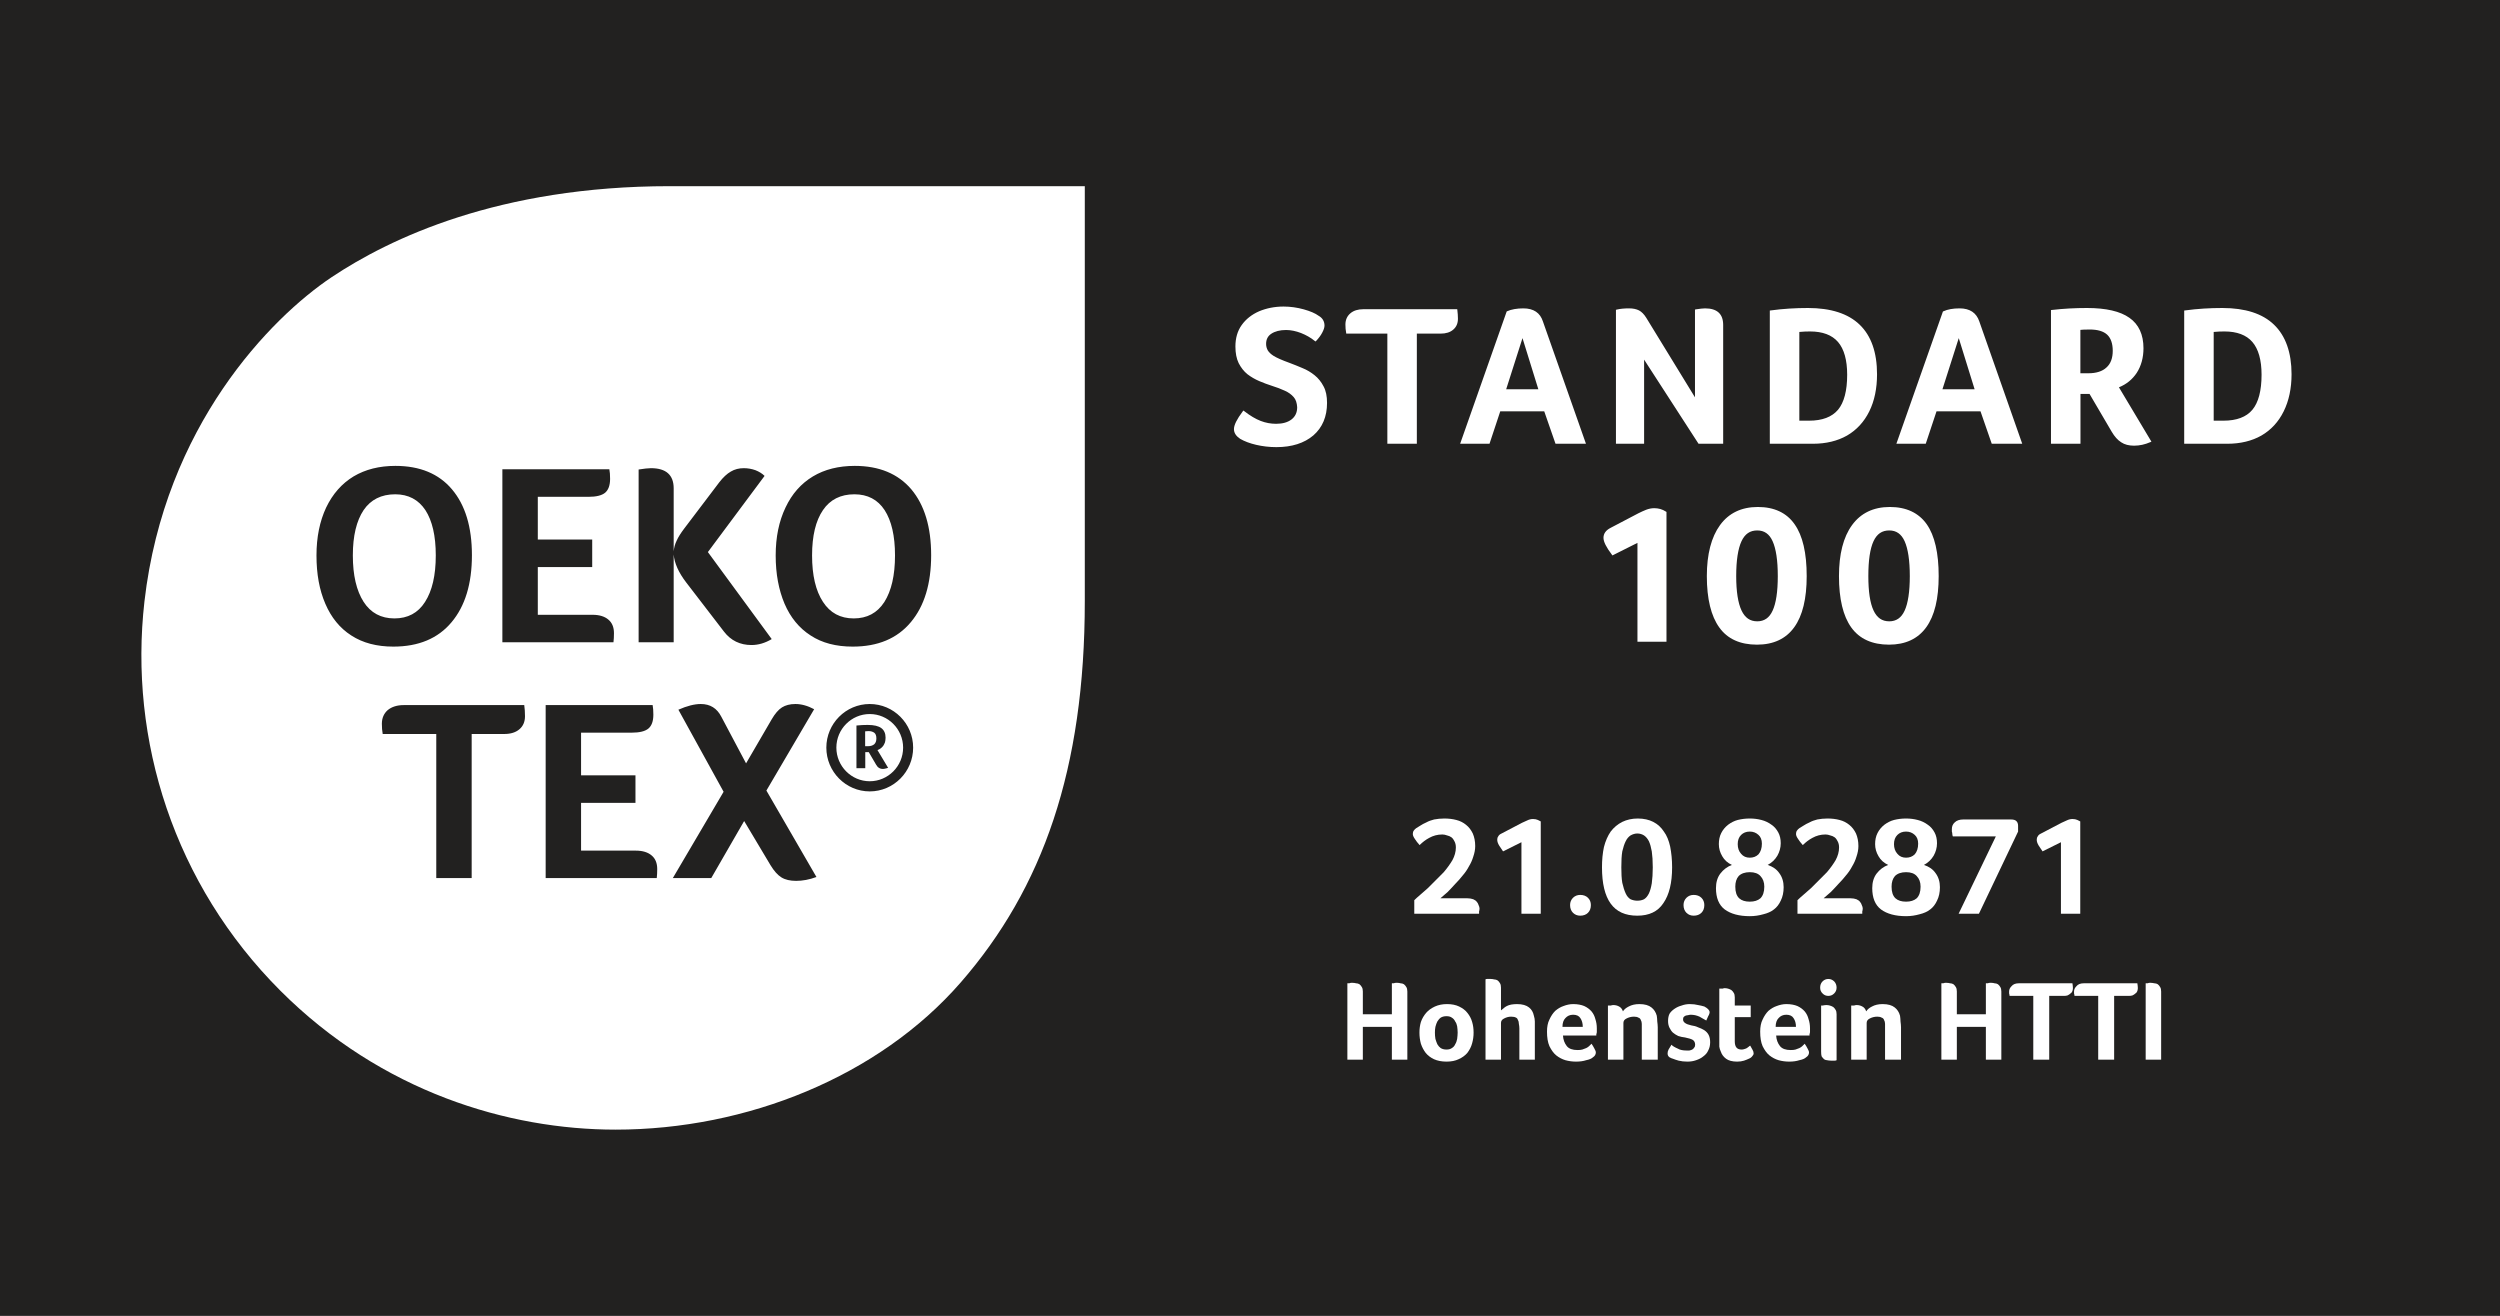 <?xml version="1.0" encoding="UTF-8" standalone="no"?>
<svg
   xmlns:dc="http://purl.org/dc/elements/1.1/"
   xmlns:cc="http://creativecommons.org/ns#"
   xmlns:rdf="http://www.w3.org/1999/02/22-rdf-syntax-ns#"
   xmlns:svg="http://www.w3.org/2000/svg"
   xmlns="http://www.w3.org/2000/svg"
   xmlns:xlink="http://www.w3.org/1999/xlink"
   width="80.787pt"
   height="42.52pt"
   viewBox="0 0 80.787 42.52"
   version="1.2"
   id="svg136">
  <rect x="0" y="0" width="80.787" height="42.52" fill="#808080" stroke="none"/>
  <defs
     id="defs67">
    <g
       id="g59">
      <symbol
         overflow="visible"
         id="glyph0-0">
        <path
           style="stroke:none;"
           d=""
           id="path2" />
      </symbol>
      <symbol
         overflow="visible"
         id="glyph0-1">
        <path
           style="stroke:none;"
           d="M 0.25 0 L 0.25 -0.438 C 0.301 -0.488 0.363 -0.547 0.438 -0.609 C 0.52 -0.68 0.602 -0.754 0.688 -0.828 C 0.77 -0.91 0.852 -0.992 0.938 -1.078 C 1.031 -1.172 1.117 -1.258 1.203 -1.344 C 1.316 -1.477 1.41 -1.609 1.484 -1.734 C 1.555 -1.867 1.594 -2.004 1.594 -2.141 C 1.594 -2.223 1.578 -2.289 1.547 -2.344 C 1.523 -2.395 1.492 -2.438 1.453 -2.469 C 1.41 -2.5 1.363 -2.52 1.312 -2.531 C 1.258 -2.551 1.207 -2.562 1.156 -2.562 C 1 -2.562 0.859 -2.523 0.734 -2.453 C 0.617 -2.391 0.516 -2.312 0.422 -2.219 C 0.359 -2.289 0.305 -2.359 0.266 -2.422 C 0.223 -2.484 0.203 -2.535 0.203 -2.578 C 0.203 -2.617 0.211 -2.656 0.234 -2.688 C 0.254 -2.719 0.281 -2.742 0.312 -2.766 C 0.344 -2.785 0.383 -2.812 0.438 -2.844 C 0.5 -2.883 0.566 -2.922 0.641 -2.953 C 0.711 -2.992 0.797 -3.023 0.891 -3.047 C 0.992 -3.066 1.102 -3.078 1.219 -3.078 C 1.363 -3.078 1.492 -3.062 1.609 -3.031 C 1.734 -3 1.836 -2.945 1.922 -2.875 C 2.016 -2.801 2.086 -2.707 2.141 -2.594 C 2.191 -2.477 2.219 -2.344 2.219 -2.188 C 2.219 -2.07 2.195 -1.957 2.156 -1.844 C 2.125 -1.738 2.078 -1.633 2.016 -1.531 C 1.961 -1.426 1.895 -1.328 1.812 -1.234 C 1.738 -1.141 1.66 -1.051 1.578 -0.969 C 1.492 -0.875 1.41 -0.785 1.328 -0.703 C 1.242 -0.629 1.164 -0.562 1.094 -0.5 L 1.969 -0.5 C 2.039 -0.5 2.102 -0.488 2.156 -0.469 C 2.207 -0.445 2.242 -0.422 2.266 -0.391 C 2.297 -0.359 2.316 -0.32 2.328 -0.281 C 2.348 -0.238 2.359 -0.203 2.359 -0.172 C 2.359 -0.129 2.352 -0.098 2.344 -0.078 C 2.344 -0.055 2.344 -0.031 2.344 0 Z M 0.25 0 "
           id="path5" />
      </symbol>
      <symbol
         overflow="visible"
         id="glyph0-2">
        <path
           style="stroke:none;"
           d="M 1.188 0 L 1.188 -2.312 L 0.594 -2.016 C 0.551 -2.078 0.508 -2.141 0.469 -2.203 C 0.426 -2.273 0.406 -2.336 0.406 -2.391 C 0.406 -2.43 0.414 -2.469 0.438 -2.5 C 0.457 -2.539 0.492 -2.57 0.547 -2.594 L 1.203 -2.938 C 1.266 -2.969 1.32 -2.992 1.375 -3.016 C 1.438 -3.047 1.5 -3.062 1.562 -3.062 C 1.625 -3.062 1.676 -3.051 1.719 -3.031 C 1.758 -3.008 1.789 -2.992 1.812 -2.984 L 1.812 0 Z M 1.188 0 "
           id="path8" />
      </symbol>
      <symbol
         overflow="visible"
         id="glyph0-3">
        <path
           style="stroke:none;"
           d="M 0.906 -0.281 C 0.906 -0.176 0.875 -0.094 0.812 -0.031 C 0.75 0.031 0.664 0.062 0.562 0.062 C 0.469 0.062 0.391 0.031 0.328 -0.031 C 0.266 -0.094 0.234 -0.176 0.234 -0.281 C 0.234 -0.375 0.266 -0.453 0.328 -0.516 C 0.391 -0.578 0.469 -0.609 0.562 -0.609 C 0.664 -0.609 0.75 -0.578 0.812 -0.516 C 0.875 -0.453 0.906 -0.375 0.906 -0.281 Z M 0.906 -0.281 "
           id="path11" />
      </symbol>
      <symbol
         overflow="visible"
         id="glyph0-4">
        <path
           style="stroke:none;"
           d="M 2.391 -1.5 C 2.391 -1 2.297 -0.613 2.109 -0.344 C 1.93 -0.07 1.648 0.062 1.266 0.062 C 0.879 0.062 0.594 -0.066 0.406 -0.328 C 0.219 -0.586 0.125 -0.977 0.125 -1.5 C 0.125 -1.738 0.145 -1.957 0.188 -2.156 C 0.238 -2.352 0.312 -2.52 0.406 -2.656 C 0.508 -2.789 0.633 -2.895 0.781 -2.969 C 0.926 -3.039 1.094 -3.078 1.281 -3.078 C 1.477 -3.078 1.645 -3.039 1.781 -2.969 C 1.926 -2.895 2.039 -2.789 2.125 -2.656 C 2.219 -2.531 2.285 -2.367 2.328 -2.172 C 2.367 -1.973 2.391 -1.75 2.391 -1.5 Z M 1.766 -1.5 C 1.766 -1.707 1.754 -1.879 1.734 -2.016 C 1.711 -2.148 1.68 -2.258 1.641 -2.344 C 1.598 -2.426 1.547 -2.488 1.484 -2.531 C 1.422 -2.57 1.348 -2.594 1.266 -2.594 C 1.191 -2.594 1.117 -2.57 1.047 -2.531 C 0.984 -2.488 0.93 -2.426 0.891 -2.344 C 0.848 -2.258 0.812 -2.148 0.781 -2.016 C 0.758 -1.879 0.75 -1.707 0.75 -1.5 C 0.75 -1.301 0.758 -1.133 0.781 -1 C 0.812 -0.863 0.848 -0.75 0.891 -0.656 C 0.93 -0.57 0.984 -0.508 1.047 -0.469 C 1.117 -0.438 1.191 -0.422 1.266 -0.422 C 1.348 -0.422 1.422 -0.438 1.484 -0.469 C 1.547 -0.508 1.598 -0.57 1.641 -0.656 C 1.68 -0.738 1.711 -0.848 1.734 -0.984 C 1.754 -1.129 1.766 -1.301 1.766 -1.5 Z M 1.766 -1.5 "
           id="path14" />
      </symbol>
      <symbol
         overflow="visible"
         id="glyph0-5">
        <path
           style="stroke:none;"
           d="M 2.328 -0.859 C 2.328 -0.691 2.297 -0.547 2.234 -0.422 C 2.18 -0.305 2.109 -0.211 2.016 -0.141 C 1.922 -0.066 1.805 -0.016 1.672 0.016 C 1.535 0.055 1.391 0.078 1.234 0.078 C 0.891 0.078 0.617 0.004 0.422 -0.141 C 0.234 -0.285 0.141 -0.516 0.141 -0.828 C 0.141 -1.016 0.188 -1.172 0.281 -1.297 C 0.383 -1.43 0.508 -1.523 0.656 -1.578 C 0.52 -1.641 0.414 -1.734 0.344 -1.859 C 0.27 -1.984 0.234 -2.113 0.234 -2.25 C 0.234 -2.383 0.258 -2.504 0.312 -2.609 C 0.363 -2.711 0.438 -2.801 0.531 -2.875 C 0.625 -2.945 0.727 -3 0.844 -3.031 C 0.969 -3.062 1.098 -3.078 1.234 -3.078 C 1.367 -3.078 1.492 -3.062 1.609 -3.031 C 1.734 -3 1.844 -2.945 1.938 -2.875 C 2.031 -2.812 2.102 -2.727 2.156 -2.625 C 2.207 -2.531 2.234 -2.414 2.234 -2.281 C 2.234 -2.133 2.195 -2 2.125 -1.875 C 2.051 -1.75 1.945 -1.648 1.812 -1.578 C 1.977 -1.523 2.102 -1.438 2.188 -1.312 C 2.281 -1.188 2.328 -1.035 2.328 -0.859 Z M 1.703 -0.875 C 1.703 -1.02 1.66 -1.133 1.578 -1.219 C 1.504 -1.301 1.391 -1.344 1.234 -1.344 C 1.078 -1.344 0.957 -1.301 0.875 -1.219 C 0.801 -1.133 0.766 -1.02 0.766 -0.875 C 0.766 -0.707 0.805 -0.582 0.891 -0.5 C 0.973 -0.426 1.086 -0.391 1.234 -0.391 C 1.379 -0.391 1.492 -0.426 1.578 -0.5 C 1.66 -0.582 1.703 -0.707 1.703 -0.875 Z M 1.625 -2.266 C 1.625 -2.391 1.586 -2.484 1.516 -2.547 C 1.441 -2.617 1.348 -2.656 1.234 -2.656 C 1.117 -2.656 1.023 -2.617 0.953 -2.547 C 0.879 -2.473 0.844 -2.375 0.844 -2.25 C 0.844 -2.125 0.879 -2.02 0.953 -1.938 C 1.023 -1.852 1.117 -1.812 1.234 -1.812 C 1.348 -1.812 1.441 -1.848 1.516 -1.922 C 1.586 -2.004 1.625 -2.117 1.625 -2.266 Z M 1.625 -2.266 "
           id="path17" />
      </symbol>
      <symbol
         overflow="visible"
         id="glyph0-6">
        <path
           style="stroke:none;"
           d="M 1.062 0 L 0.406 0 L 1.609 -2.5 L 0.219 -2.5 C 0.207 -2.531 0.203 -2.555 0.203 -2.578 C 0.203 -2.609 0.195 -2.633 0.188 -2.656 C 0.188 -2.688 0.188 -2.711 0.188 -2.734 C 0.188 -2.828 0.219 -2.898 0.281 -2.953 C 0.344 -3.016 0.438 -3.047 0.562 -3.047 L 2.094 -3.047 C 2.176 -3.047 2.234 -3.031 2.266 -3 C 2.305 -2.969 2.328 -2.914 2.328 -2.844 L 2.328 -2.656 Z M 1.062 0 "
           id="path20" />
      </symbol>
      <symbol
         overflow="visible"
         id="glyph1-0">
        <path
           style="stroke:none;"
           d=""
           id="path23" />
      </symbol>
      <symbol
         overflow="visible"
         id="glyph1-1">
        <path
           style="stroke:none;"
           d="M 0.734 -1.469 L 1.672 -1.469 L 1.672 -2.469 C 1.691 -2.469 1.711 -2.469 1.734 -2.469 C 1.754 -2.477 1.773 -2.484 1.797 -2.484 C 1.816 -2.484 1.836 -2.484 1.859 -2.484 C 1.891 -2.484 1.922 -2.477 1.953 -2.469 C 1.992 -2.469 2.031 -2.457 2.062 -2.438 C 2.094 -2.414 2.117 -2.383 2.141 -2.344 C 2.16 -2.312 2.172 -2.266 2.172 -2.203 L 2.172 0 L 1.672 0 L 1.672 -1.062 L 0.734 -1.062 L 0.734 0 L 0.234 0 L 0.234 -2.469 C 0.254 -2.469 0.273 -2.469 0.297 -2.469 C 0.316 -2.477 0.336 -2.484 0.359 -2.484 C 0.379 -2.484 0.395 -2.484 0.406 -2.484 C 0.445 -2.484 0.484 -2.477 0.516 -2.469 C 0.555 -2.469 0.594 -2.457 0.625 -2.438 C 0.656 -2.414 0.68 -2.383 0.703 -2.344 C 0.723 -2.312 0.734 -2.266 0.734 -2.203 Z M 0.734 -1.469 "
           id="path26" />
      </symbol>
      <symbol
         overflow="visible"
         id="glyph1-2">
        <path
           style="stroke:none;"
           d="M 1.906 -0.875 C 1.906 -0.758 1.891 -0.645 1.859 -0.531 C 1.828 -0.414 1.773 -0.312 1.703 -0.219 C 1.629 -0.133 1.535 -0.066 1.422 -0.016 C 1.316 0.035 1.188 0.062 1.031 0.062 C 0.875 0.062 0.738 0.035 0.625 -0.016 C 0.52 -0.066 0.43 -0.133 0.359 -0.219 C 0.297 -0.301 0.242 -0.398 0.203 -0.516 C 0.172 -0.629 0.156 -0.75 0.156 -0.875 C 0.156 -1 0.172 -1.113 0.203 -1.219 C 0.242 -1.332 0.301 -1.43 0.375 -1.516 C 0.445 -1.598 0.539 -1.664 0.656 -1.719 C 0.77 -1.77 0.898 -1.797 1.047 -1.797 C 1.203 -1.797 1.332 -1.77 1.438 -1.719 C 1.551 -1.664 1.641 -1.598 1.703 -1.516 C 1.773 -1.43 1.828 -1.332 1.859 -1.219 C 1.891 -1.113 1.906 -1 1.906 -0.875 Z M 1.391 -0.875 C 1.391 -0.945 1.383 -1.016 1.375 -1.078 C 1.363 -1.141 1.344 -1.191 1.312 -1.234 C 1.289 -1.285 1.254 -1.328 1.203 -1.359 C 1.16 -1.391 1.102 -1.406 1.031 -1.406 C 0.957 -1.406 0.895 -1.391 0.844 -1.359 C 0.801 -1.328 0.766 -1.285 0.734 -1.234 C 0.711 -1.191 0.691 -1.133 0.672 -1.062 C 0.66 -1 0.656 -0.938 0.656 -0.875 C 0.656 -0.812 0.66 -0.742 0.672 -0.672 C 0.691 -0.609 0.711 -0.551 0.734 -0.5 C 0.766 -0.445 0.801 -0.406 0.844 -0.375 C 0.895 -0.344 0.957 -0.328 1.031 -0.328 C 1.102 -0.328 1.16 -0.344 1.203 -0.375 C 1.254 -0.406 1.289 -0.445 1.312 -0.5 C 1.344 -0.551 1.363 -0.609 1.375 -0.672 C 1.383 -0.742 1.391 -0.812 1.391 -0.875 Z M 1.391 -0.875 "
           id="path29" />
      </symbol>
      <symbol
         overflow="visible"
         id="glyph1-3">
        <path
           style="stroke:none;"
           d="M 1.328 -1.016 C 1.328 -1.066 1.32 -1.113 1.312 -1.156 C 1.312 -1.207 1.301 -1.25 1.281 -1.281 C 1.27 -1.32 1.25 -1.348 1.219 -1.359 C 1.188 -1.379 1.133 -1.391 1.062 -1.391 C 0.977 -1.391 0.898 -1.367 0.828 -1.328 C 0.766 -1.297 0.734 -1.25 0.734 -1.188 L 0.734 0 L 0.234 0 L 0.234 -2.594 C 0.234 -2.602 0.25 -2.609 0.281 -2.609 C 0.32 -2.609 0.363 -2.609 0.406 -2.609 C 0.445 -2.609 0.484 -2.602 0.516 -2.594 C 0.555 -2.594 0.594 -2.582 0.625 -2.562 C 0.656 -2.539 0.68 -2.508 0.703 -2.469 C 0.723 -2.438 0.734 -2.391 0.734 -2.328 L 0.734 -1.594 C 0.754 -1.613 0.781 -1.633 0.812 -1.656 C 0.844 -1.688 0.879 -1.711 0.922 -1.734 C 0.961 -1.754 1.008 -1.77 1.062 -1.781 C 1.113 -1.789 1.176 -1.797 1.25 -1.797 C 1.426 -1.797 1.555 -1.758 1.641 -1.688 C 1.723 -1.625 1.773 -1.535 1.797 -1.422 C 1.816 -1.359 1.828 -1.297 1.828 -1.234 C 1.828 -1.172 1.828 -1.109 1.828 -1.047 L 1.828 0 L 1.328 0 Z M 1.328 -1.016 "
           id="path32" />
      </symbol>
      <symbol
         overflow="visible"
         id="glyph1-4">
        <path
           style="stroke:none;"
           d="M 1.141 -0.312 C 1.203 -0.312 1.254 -0.316 1.297 -0.328 C 1.348 -0.348 1.391 -0.363 1.422 -0.375 C 1.461 -0.395 1.492 -0.414 1.516 -0.438 C 1.547 -0.469 1.57 -0.492 1.594 -0.516 C 1.625 -0.473 1.656 -0.422 1.688 -0.359 C 1.719 -0.305 1.734 -0.266 1.734 -0.234 C 1.734 -0.172 1.703 -0.117 1.641 -0.078 C 1.598 -0.035 1.523 -0.004 1.422 0.016 C 1.328 0.047 1.219 0.062 1.094 0.062 C 0.977 0.062 0.863 0.047 0.75 0.016 C 0.645 -0.016 0.547 -0.066 0.453 -0.141 C 0.367 -0.211 0.297 -0.312 0.234 -0.438 C 0.18 -0.562 0.156 -0.719 0.156 -0.906 C 0.156 -1.062 0.18 -1.191 0.234 -1.297 C 0.285 -1.41 0.348 -1.504 0.422 -1.578 C 0.504 -1.648 0.594 -1.703 0.688 -1.734 C 0.789 -1.773 0.895 -1.797 1 -1.797 C 1.145 -1.797 1.266 -1.773 1.359 -1.734 C 1.453 -1.691 1.531 -1.633 1.594 -1.562 C 1.656 -1.488 1.695 -1.406 1.719 -1.312 C 1.75 -1.219 1.766 -1.117 1.766 -1.016 C 1.766 -0.992 1.766 -0.973 1.766 -0.953 C 1.766 -0.941 1.766 -0.922 1.766 -0.891 C 1.766 -0.867 1.758 -0.848 1.75 -0.828 C 1.75 -0.805 1.75 -0.789 1.75 -0.781 L 0.672 -0.781 C 0.68 -0.645 0.723 -0.531 0.797 -0.438 C 0.867 -0.352 0.984 -0.312 1.141 -0.312 Z M 1.312 -1.062 C 1.312 -1.176 1.285 -1.27 1.234 -1.344 C 1.191 -1.414 1.113 -1.453 1 -1.453 C 0.895 -1.453 0.812 -1.414 0.75 -1.344 C 0.688 -1.281 0.656 -1.188 0.656 -1.062 Z M 1.312 -1.062 "
           id="path35" />
      </symbol>
      <symbol
         overflow="visible"
         id="glyph1-5">
        <path
           style="stroke:none;"
           d="M 0.734 0 L 0.234 0 L 0.234 -1.75 C 0.242 -1.75 0.258 -1.75 0.281 -1.75 C 0.289 -1.75 0.305 -1.75 0.328 -1.75 C 0.348 -1.758 0.375 -1.766 0.406 -1.766 C 0.477 -1.766 0.539 -1.75 0.594 -1.719 C 0.656 -1.688 0.695 -1.633 0.719 -1.562 C 0.758 -1.625 0.82 -1.676 0.906 -1.719 C 1 -1.77 1.113 -1.797 1.25 -1.797 C 1.426 -1.797 1.555 -1.758 1.641 -1.688 C 1.723 -1.625 1.781 -1.535 1.812 -1.422 C 1.82 -1.359 1.828 -1.297 1.828 -1.234 C 1.836 -1.172 1.844 -1.109 1.844 -1.047 L 1.844 0 L 1.328 0 L 1.328 -1.016 C 1.328 -1.066 1.328 -1.113 1.328 -1.156 C 1.328 -1.207 1.316 -1.25 1.297 -1.281 C 1.285 -1.32 1.258 -1.348 1.219 -1.359 C 1.188 -1.379 1.141 -1.391 1.078 -1.391 C 0.984 -1.391 0.898 -1.367 0.828 -1.328 C 0.766 -1.297 0.734 -1.25 0.734 -1.188 Z M 0.734 0 "
           id="path38" />
      </symbol>
      <symbol
         overflow="visible"
         id="glyph1-6">
        <path
           style="stroke:none;"
           d="M 1.453 -1.547 C 1.453 -1.504 1.438 -1.457 1.406 -1.406 C 1.383 -1.352 1.363 -1.305 1.344 -1.266 C 1.312 -1.285 1.273 -1.305 1.234 -1.328 C 1.203 -1.348 1.164 -1.367 1.125 -1.391 C 1.082 -1.41 1.035 -1.426 0.984 -1.438 C 0.941 -1.445 0.895 -1.453 0.844 -1.453 C 0.812 -1.453 0.781 -1.445 0.75 -1.438 C 0.727 -1.438 0.703 -1.43 0.672 -1.422 C 0.648 -1.41 0.629 -1.395 0.609 -1.375 C 0.598 -1.352 0.594 -1.328 0.594 -1.297 C 0.594 -1.211 0.68 -1.148 0.859 -1.109 C 0.941 -1.098 1.016 -1.078 1.078 -1.047 C 1.148 -1.023 1.219 -0.992 1.281 -0.953 C 1.344 -0.91 1.391 -0.859 1.422 -0.797 C 1.453 -0.734 1.469 -0.656 1.469 -0.562 C 1.469 -0.457 1.445 -0.367 1.406 -0.297 C 1.375 -0.223 1.32 -0.16 1.25 -0.109 C 1.188 -0.055 1.109 -0.016 1.016 0.016 C 0.93 0.047 0.836 0.062 0.734 0.062 C 0.629 0.062 0.535 0.051 0.453 0.031 C 0.379 0.008 0.316 -0.008 0.266 -0.031 C 0.234 -0.039 0.195 -0.055 0.156 -0.078 C 0.113 -0.109 0.094 -0.148 0.094 -0.203 C 0.094 -0.242 0.102 -0.285 0.125 -0.328 C 0.156 -0.379 0.188 -0.43 0.219 -0.484 C 0.238 -0.461 0.266 -0.441 0.297 -0.422 C 0.336 -0.398 0.379 -0.379 0.422 -0.359 C 0.461 -0.336 0.504 -0.32 0.547 -0.312 C 0.598 -0.301 0.648 -0.297 0.703 -0.297 C 0.734 -0.297 0.766 -0.297 0.797 -0.297 C 0.836 -0.305 0.867 -0.316 0.891 -0.328 C 0.922 -0.348 0.941 -0.367 0.953 -0.391 C 0.973 -0.41 0.984 -0.441 0.984 -0.484 C 0.984 -0.555 0.957 -0.609 0.906 -0.641 C 0.852 -0.672 0.77 -0.695 0.656 -0.719 C 0.582 -0.727 0.508 -0.742 0.438 -0.766 C 0.375 -0.797 0.316 -0.832 0.266 -0.875 C 0.223 -0.914 0.188 -0.969 0.156 -1.031 C 0.125 -1.094 0.109 -1.164 0.109 -1.25 C 0.109 -1.344 0.125 -1.422 0.156 -1.484 C 0.195 -1.547 0.25 -1.598 0.312 -1.641 C 0.383 -1.691 0.461 -1.727 0.547 -1.75 C 0.629 -1.781 0.719 -1.797 0.812 -1.797 C 0.914 -1.797 1.004 -1.785 1.078 -1.766 C 1.148 -1.754 1.219 -1.738 1.281 -1.719 C 1.383 -1.664 1.441 -1.609 1.453 -1.547 Z M 1.453 -1.547 "
           id="path41" />
      </symbol>
      <symbol
         overflow="visible"
         id="glyph1-7">
        <path
           style="stroke:none;"
           d="M 0.266 -0.266 C 0.242 -0.316 0.227 -0.367 0.219 -0.422 C 0.219 -0.473 0.219 -0.523 0.219 -0.578 L 0.219 -2.297 C 0.238 -2.297 0.258 -2.297 0.281 -2.297 C 0.289 -2.297 0.305 -2.297 0.328 -2.297 C 0.348 -2.305 0.367 -2.312 0.391 -2.312 C 0.43 -2.312 0.469 -2.305 0.5 -2.297 C 0.539 -2.285 0.578 -2.27 0.609 -2.25 C 0.641 -2.227 0.664 -2.195 0.688 -2.156 C 0.707 -2.125 0.719 -2.078 0.719 -2.016 L 0.719 -1.75 L 1.234 -1.75 L 1.234 -1.375 L 0.719 -1.375 L 0.719 -0.594 C 0.719 -0.414 0.789 -0.328 0.938 -0.328 C 0.969 -0.328 1 -0.332 1.031 -0.344 C 1.062 -0.352 1.086 -0.363 1.109 -0.375 C 1.141 -0.395 1.16 -0.41 1.172 -0.422 C 1.191 -0.441 1.207 -0.453 1.219 -0.453 C 1.25 -0.398 1.273 -0.352 1.297 -0.312 C 1.316 -0.281 1.328 -0.242 1.328 -0.203 C 1.328 -0.172 1.312 -0.141 1.281 -0.109 C 1.258 -0.078 1.223 -0.051 1.172 -0.031 C 1.129 -0.008 1.078 0.008 1.016 0.031 C 0.953 0.051 0.879 0.062 0.797 0.062 C 0.641 0.062 0.52 0.031 0.438 -0.031 C 0.352 -0.094 0.297 -0.172 0.266 -0.266 Z M 0.266 -0.266 "
           id="path44" />
      </symbol>
      <symbol
         overflow="visible"
         id="glyph1-8">
        <path
           style="stroke:none;"
           d="M 0.734 0.016 C 0.723 0.023 0.703 0.031 0.672 0.031 C 0.641 0.031 0.602 0.031 0.562 0.031 C 0.508 0.031 0.461 0.023 0.422 0.016 C 0.391 0.016 0.359 0.004 0.328 -0.016 C 0.297 -0.047 0.27 -0.078 0.25 -0.109 C 0.238 -0.148 0.234 -0.203 0.234 -0.266 L 0.234 -1.75 C 0.234 -1.75 0.25 -1.75 0.281 -1.75 C 0.32 -1.758 0.363 -1.766 0.406 -1.766 C 0.445 -1.766 0.484 -1.758 0.516 -1.75 C 0.555 -1.738 0.594 -1.723 0.625 -1.703 C 0.656 -1.68 0.68 -1.648 0.703 -1.609 C 0.723 -1.578 0.734 -1.531 0.734 -1.469 Z M 0.734 -2.328 C 0.734 -2.254 0.707 -2.191 0.656 -2.141 C 0.602 -2.086 0.539 -2.062 0.469 -2.062 C 0.395 -2.062 0.332 -2.086 0.281 -2.141 C 0.227 -2.191 0.203 -2.254 0.203 -2.328 C 0.203 -2.41 0.227 -2.477 0.281 -2.531 C 0.332 -2.582 0.395 -2.609 0.469 -2.609 C 0.539 -2.609 0.602 -2.582 0.656 -2.531 C 0.707 -2.477 0.734 -2.41 0.734 -2.328 Z M 0.734 -2.328 "
           id="path47" />
      </symbol>
      <symbol
         overflow="visible"
         id="glyph1-9">
        <path
           style="stroke:none;"
           d=""
           id="path50" />
      </symbol>
      <symbol
         overflow="visible"
         id="glyph1-10">
        <path
           style="stroke:none;"
           d="M 0.797 -2.062 L 0.031 -2.062 C 0.031 -2.094 0.023 -2.117 0.016 -2.141 C 0.016 -2.16 0.016 -2.18 0.016 -2.203 C 0.016 -2.266 0.039 -2.32 0.094 -2.375 C 0.145 -2.438 0.223 -2.469 0.328 -2.469 L 2.062 -2.469 C 2.07 -2.414 2.078 -2.363 2.078 -2.312 C 2.078 -2.281 2.07 -2.25 2.062 -2.219 C 2.051 -2.188 2.031 -2.16 2 -2.141 C 1.977 -2.117 1.945 -2.098 1.906 -2.078 C 1.875 -2.066 1.832 -2.062 1.781 -2.062 L 1.312 -2.062 L 1.312 0 L 0.797 0 Z M 0.797 -2.062 "
           id="path53" />
      </symbol>
      <symbol
         overflow="visible"
         id="glyph1-11">
        <path
           style="stroke:none;"
           d="M 0.734 0 L 0.234 0 L 0.234 -2.469 C 0.254 -2.469 0.273 -2.469 0.297 -2.469 C 0.316 -2.477 0.336 -2.484 0.359 -2.484 C 0.379 -2.484 0.395 -2.484 0.406 -2.484 C 0.438 -2.484 0.473 -2.477 0.516 -2.469 C 0.555 -2.469 0.594 -2.457 0.625 -2.438 C 0.656 -2.414 0.68 -2.383 0.703 -2.344 C 0.723 -2.312 0.734 -2.266 0.734 -2.203 Z M 0.734 0 "
           id="path56" />
      </symbol>
    </g>
    <clipPath
       id="clip1">
      <path
         d="M 0 0 L 80.789 0 L 80.789 42.52 L 0 42.52 Z M 0 0 "
         id="path61" />
    </clipPath>
    <clipPath
       id="clip2">
      <path
         d="M 4.566 6.016 L 35.055 6.016 L 35.055 36.504 L 4.566 36.504 Z M 4.566 6.016 "
         id="path64" />
    </clipPath>
  </defs>
  <g
     id="surface1">
    <g
       clip-path="url(#clip1)"
       clip-rule="nonzero"
       id="g71">
      <path
         style=" stroke:none;fill-rule:nonzero;fill:rgb(13.333%,12.941%,12.549%);fill-opacity:1;"
         d="M 0 42.52 L 80.789 42.52 L 80.789 0 L 0 0 Z M 0 42.52 "
         id="path69" />
    </g>
    <g
       clip-path="url(#clip2)"
       clip-rule="nonzero"
       id="g75">
      <path
         style=" stroke:none;fill-rule:nonzero;fill:rgb(100%,100%,100%);fill-opacity:1;"
         d="M 29.43 20.109 C 28.992 20.633 28.367 20.895 27.555 20.895 C 27.016 20.895 26.562 20.777 26.195 20.535 C 25.824 20.297 25.543 19.953 25.352 19.508 C 25.164 19.062 25.066 18.547 25.066 17.949 C 25.066 17.359 25.172 16.844 25.383 16.402 C 25.59 15.961 25.887 15.625 26.27 15.395 C 26.648 15.168 27.102 15.055 27.621 15.055 C 28.41 15.055 29.02 15.309 29.449 15.812 C 29.875 16.32 30.09 17.031 30.09 17.941 C 30.09 18.863 29.871 19.586 29.43 20.109 M 28.105 25.574 C 27.332 25.574 26.703 24.938 26.703 24.16 C 26.703 23.383 27.332 22.75 28.105 22.75 C 28.879 22.75 29.508 23.383 29.508 24.16 C 29.508 24.938 28.879 25.574 28.105 25.574 M 25.727 28.465 C 25.535 28.465 25.375 28.43 25.25 28.352 C 25.129 28.277 25.012 28.145 24.898 27.957 L 24.047 26.531 L 22.984 28.375 L 21.742 28.375 L 23.383 25.586 L 21.922 22.934 C 22.199 22.812 22.441 22.75 22.645 22.75 C 22.949 22.75 23.168 22.887 23.309 23.16 L 24.109 24.668 L 24.934 23.25 C 25.043 23.062 25.156 22.93 25.27 22.859 C 25.383 22.789 25.527 22.75 25.703 22.75 C 25.895 22.75 26.098 22.805 26.309 22.918 L 24.766 25.547 L 26.383 28.34 C 26.152 28.426 25.934 28.465 25.727 28.465 M 21.234 28.238 C 21.23 28.277 21.227 28.324 21.223 28.375 L 17.633 28.375 L 17.633 22.785 L 21.09 22.785 C 21.105 22.867 21.113 22.969 21.113 23.094 C 21.113 23.305 21.059 23.453 20.953 23.543 C 20.844 23.633 20.664 23.676 20.41 23.676 L 18.777 23.676 L 18.777 25.055 L 20.535 25.055 L 20.535 25.945 L 18.777 25.945 L 18.777 27.488 L 20.551 27.488 C 20.77 27.488 20.941 27.543 21.059 27.645 C 21.18 27.746 21.238 27.895 21.238 28.082 C 21.238 28.145 21.238 28.195 21.234 28.238 M 16.789 23.562 C 16.668 23.668 16.504 23.719 16.289 23.719 L 15.242 23.719 L 15.242 28.375 L 14.098 28.375 L 14.098 23.719 L 12.367 23.719 C 12.348 23.617 12.34 23.508 12.34 23.387 C 12.34 23.203 12.406 23.055 12.531 22.945 C 12.66 22.84 12.832 22.785 13.047 22.785 L 16.941 22.785 C 16.957 22.902 16.965 23.02 16.965 23.145 C 16.965 23.32 16.906 23.461 16.789 23.562 M 10.512 19.508 C 10.32 19.062 10.227 18.547 10.227 17.949 C 10.227 17.359 10.332 16.844 10.539 16.402 C 10.75 15.961 11.047 15.625 11.426 15.395 C 11.809 15.168 12.258 15.055 12.777 15.055 C 13.57 15.055 14.18 15.309 14.605 15.812 C 15.035 16.32 15.25 17.031 15.25 17.941 C 15.25 18.863 15.031 19.586 14.59 20.109 C 14.152 20.633 13.523 20.895 12.711 20.895 C 12.176 20.895 11.723 20.777 11.352 20.535 C 10.98 20.297 10.703 19.953 10.512 19.508 M 16.234 15.164 L 19.691 15.164 C 19.707 15.246 19.715 15.348 19.715 15.473 C 19.715 15.684 19.66 15.832 19.555 15.922 C 19.445 16.012 19.266 16.055 19.012 16.055 L 17.379 16.055 L 17.379 17.434 L 19.137 17.434 L 19.137 18.324 L 17.379 18.324 L 17.379 19.867 L 19.152 19.867 C 19.371 19.867 19.543 19.922 19.66 20.023 C 19.781 20.125 19.84 20.27 19.84 20.461 C 19.84 20.523 19.84 20.574 19.836 20.617 C 19.832 20.656 19.828 20.703 19.824 20.754 L 16.234 20.754 Z M 20.637 15.172 C 20.812 15.145 20.945 15.129 21.035 15.129 C 21.523 15.129 21.77 15.348 21.77 15.781 L 21.77 17.816 C 21.781 17.699 21.812 17.582 21.867 17.469 C 21.918 17.355 22 17.227 22.109 17.082 L 23.246 15.582 C 23.367 15.426 23.492 15.309 23.617 15.238 C 23.742 15.164 23.879 15.129 24.035 15.129 C 24.168 15.129 24.293 15.152 24.414 15.195 C 24.531 15.242 24.629 15.301 24.707 15.379 L 22.875 17.84 L 24.938 20.652 C 24.723 20.781 24.504 20.844 24.285 20.844 C 23.914 20.844 23.617 20.699 23.395 20.41 L 22.176 18.824 C 21.93 18.504 21.793 18.199 21.77 17.918 L 21.77 20.754 L 20.637 20.754 Z M 21.648 6.016 C 16.117 6.016 12.59 7.707 10.711 8.961 C 8.766 10.262 5.32 13.754 4.668 19.434 C 4.156 23.914 5.625 28.578 9.062 32.016 C 12.332 35.285 16.422 36.504 19.895 36.504 C 24.129 36.504 28.398 34.789 31.047 31.746 C 33.699 28.699 35.055 24.859 35.055 19.426 L 35.055 6.016 Z M 27.609 15.973 C 27.164 15.973 26.824 16.145 26.594 16.484 C 26.359 16.828 26.242 17.316 26.242 17.949 C 26.242 18.59 26.359 19.09 26.594 19.449 C 26.824 19.805 27.156 19.984 27.586 19.984 C 28.02 19.984 28.348 19.809 28.578 19.453 C 28.805 19.094 28.922 18.594 28.922 17.949 C 28.922 17.316 28.809 16.828 28.586 16.484 C 28.363 16.145 28.039 15.973 27.609 15.973 M 28.066 23.625 C 28.043 23.625 28.023 23.625 28.004 23.629 C 27.984 23.629 27.973 23.629 27.957 23.633 L 27.957 24.113 L 28.055 24.113 C 28.137 24.113 28.203 24.09 28.25 24.051 C 28.297 24.008 28.32 23.945 28.32 23.863 C 28.32 23.773 28.297 23.715 28.254 23.68 C 28.207 23.645 28.145 23.625 28.066 23.625 M 13.734 19.453 C 13.965 19.094 14.082 18.594 14.082 17.949 C 14.082 17.316 13.969 16.828 13.746 16.484 C 13.52 16.145 13.195 15.973 12.77 15.973 C 12.324 15.973 11.98 16.145 11.75 16.484 C 11.52 16.828 11.402 17.316 11.402 17.949 C 11.402 18.59 11.52 19.09 11.75 19.449 C 11.98 19.805 12.312 19.984 12.746 19.984 C 13.176 19.984 13.508 19.809 13.734 19.453 M 28.613 24.836 C 28.582 24.844 28.555 24.848 28.531 24.848 C 28.48 24.848 28.438 24.836 28.402 24.812 C 28.367 24.793 28.336 24.754 28.309 24.707 L 28.074 24.305 L 27.961 24.305 L 27.961 24.824 L 27.676 24.824 L 27.676 23.445 C 27.738 23.438 27.801 23.434 27.867 23.43 C 27.93 23.426 27.988 23.426 28.039 23.426 C 28.242 23.426 28.387 23.461 28.477 23.527 C 28.57 23.594 28.617 23.699 28.617 23.836 C 28.617 23.895 28.609 23.945 28.598 23.988 C 28.582 24.031 28.562 24.07 28.539 24.105 C 28.512 24.141 28.484 24.164 28.453 24.188 C 28.422 24.211 28.391 24.227 28.355 24.238 L 28.699 24.812 C 28.668 24.82 28.645 24.832 28.613 24.836 M 28.105 23.074 C 27.512 23.074 27.027 23.562 27.027 24.16 C 27.027 24.758 27.512 25.246 28.105 25.246 C 28.699 25.246 29.184 24.758 29.184 24.16 C 29.184 23.562 28.699 23.074 28.105 23.074 "
         id="path73" />
    </g>
    <path
       style=" stroke:none;fill-rule:nonzero;fill:rgb(100%,100%,100%);fill-opacity:1;"
       d="M 57.281 19.734 C 57.176 19.965 57.012 20.078 56.785 20.078 C 56.551 20.078 56.387 19.961 56.277 19.727 C 56.164 19.488 56.105 19.113 56.105 18.617 C 56.105 18.109 56.164 17.73 56.277 17.488 C 56.387 17.254 56.551 17.141 56.785 17.141 C 57.012 17.141 57.176 17.254 57.281 17.488 C 57.391 17.73 57.449 18.109 57.449 18.617 C 57.449 19.121 57.391 19.5 57.281 19.734 M 56.805 16.383 C 56.273 16.383 55.863 16.582 55.582 16.969 C 55.301 17.355 55.156 17.91 55.156 18.617 C 55.156 19.352 55.293 19.91 55.559 20.277 C 55.824 20.648 56.234 20.832 56.777 20.832 C 57.305 20.832 57.711 20.645 57.98 20.27 C 58.25 19.898 58.383 19.344 58.383 18.617 C 58.383 17.871 58.254 17.309 57.992 16.941 C 57.734 16.57 57.332 16.383 56.805 16.383 M 68.07 11.875 C 67.938 12 67.738 12.062 67.488 12.062 L 67.227 12.062 L 67.227 10.66 C 67.258 10.66 67.293 10.656 67.332 10.652 C 67.387 10.648 67.453 10.648 67.527 10.648 C 67.781 10.648 67.973 10.703 68.094 10.816 C 68.211 10.926 68.273 11.102 68.273 11.336 C 68.273 11.57 68.207 11.754 68.07 11.875 M 69.047 12.051 C 69.191 11.828 69.266 11.559 69.266 11.254 C 69.266 10.812 69.113 10.48 68.812 10.27 C 68.516 10.059 68.055 9.953 67.441 9.953 C 67.059 9.953 66.676 9.973 66.309 10.016 L 66.277 10.02 L 66.277 14.34 L 67.23 14.34 L 67.23 12.73 L 67.523 12.73 L 68.238 13.949 C 68.332 14.109 68.434 14.223 68.547 14.293 C 68.656 14.367 68.797 14.402 68.961 14.402 C 69.141 14.402 69.316 14.363 69.484 14.289 L 69.523 14.273 L 68.473 12.516 C 68.715 12.418 68.906 12.262 69.047 12.051 M 61.547 19.734 C 61.441 19.965 61.277 20.078 61.051 20.078 C 60.816 20.078 60.652 19.961 60.543 19.727 C 60.43 19.488 60.375 19.113 60.375 18.617 C 60.375 18.109 60.43 17.73 60.543 17.488 C 60.652 17.254 60.816 17.141 61.051 17.141 C 61.277 17.141 61.441 17.254 61.547 17.488 C 61.656 17.73 61.715 18.109 61.715 18.617 C 61.715 19.121 61.656 19.5 61.547 19.734 M 61.07 16.383 C 60.539 16.383 60.129 16.582 59.848 16.969 C 59.566 17.355 59.426 17.91 59.426 18.617 C 59.426 19.352 59.559 19.91 59.824 20.277 C 60.09 20.648 60.504 20.832 61.043 20.832 C 61.57 20.832 61.977 20.645 62.246 20.27 C 62.516 19.898 62.648 19.344 62.648 18.617 C 62.648 17.871 62.52 17.309 62.262 16.941 C 62 16.57 61.598 16.383 61.07 16.383 M 62.77 12.578 L 63.297 10.926 L 63.809 12.578 Z M 63.324 9.965 C 63.113 9.965 62.938 9.996 62.801 10.059 L 62.785 10.066 L 61.281 14.34 L 62.23 14.34 L 62.578 13.293 L 64 13.293 L 64.363 14.34 L 65.348 14.34 L 63.961 10.387 C 63.867 10.109 63.656 9.965 63.324 9.965 M 55.684 10.5 C 55.684 10.145 55.488 9.965 55.098 9.965 C 55.031 9.965 54.938 9.977 54.805 9.996 L 54.773 10.004 L 54.773 12.84 L 53.199 10.27 C 53.129 10.156 53.047 10.074 52.965 10.031 C 52.879 9.988 52.773 9.965 52.645 9.965 C 52.492 9.965 52.359 9.977 52.246 10.004 L 52.219 10.012 L 52.219 14.34 L 53.129 14.34 L 53.129 11.621 L 54.875 14.32 L 54.887 14.34 L 55.684 14.34 Z M 58.461 13.594 L 58.145 13.594 L 58.145 10.727 C 58.27 10.715 58.383 10.711 58.492 10.711 C 58.895 10.711 59.199 10.824 59.395 11.051 C 59.59 11.277 59.691 11.633 59.691 12.109 C 59.691 12.629 59.59 13.008 59.395 13.242 C 59.195 13.477 58.883 13.594 58.461 13.594 M 60.406 13.293 C 60.574 12.953 60.656 12.551 60.656 12.094 C 60.656 11.391 60.469 10.852 60.094 10.492 C 59.723 10.133 59.16 9.953 58.426 9.953 C 58.023 9.953 57.617 9.977 57.223 10.031 L 57.191 10.035 L 57.191 14.34 L 58.586 14.34 C 59.008 14.34 59.379 14.25 59.688 14.074 C 59.996 13.895 60.238 13.633 60.406 13.293 M 47.09 9.992 L 44.059 9.992 C 43.883 9.992 43.742 10.035 43.637 10.125 C 43.531 10.215 43.477 10.336 43.477 10.488 C 43.477 10.582 43.484 10.672 43.5 10.75 L 43.504 10.781 L 44.832 10.781 L 44.832 14.34 L 45.785 14.34 L 45.785 10.781 L 46.551 10.781 C 46.727 10.781 46.863 10.738 46.961 10.652 C 47.062 10.566 47.113 10.449 47.113 10.301 C 47.113 10.207 47.105 10.113 47.094 10.023 Z M 53.457 16.422 C 53.367 16.422 53.277 16.441 53.195 16.473 C 53.117 16.504 53.031 16.543 52.945 16.586 L 52.043 17.059 C 51.891 17.137 51.816 17.246 51.816 17.379 C 51.816 17.508 51.906 17.684 52.086 17.922 L 52.105 17.949 L 52.914 17.543 L 52.914 20.738 L 53.852 20.738 L 53.852 16.543 L 53.832 16.531 C 53.719 16.457 53.594 16.422 53.457 16.422 M 42.48 12.125 C 42.363 12.031 42.234 11.953 42.09 11.895 C 41.949 11.836 41.809 11.777 41.672 11.727 C 41.422 11.637 41.25 11.559 41.156 11.5 C 41.07 11.445 41.008 11.387 40.969 11.324 C 40.934 11.262 40.914 11.191 40.914 11.113 C 40.914 10.969 40.969 10.859 41.082 10.785 C 41.199 10.707 41.359 10.664 41.559 10.664 C 41.715 10.664 41.879 10.699 42.043 10.762 C 42.207 10.828 42.355 10.91 42.484 11.016 L 42.512 11.035 L 42.535 11.012 C 42.613 10.93 42.68 10.84 42.727 10.75 C 42.777 10.656 42.801 10.582 42.801 10.52 C 42.801 10.383 42.734 10.273 42.609 10.203 C 42.504 10.125 42.34 10.055 42.129 9.996 C 41.918 9.938 41.699 9.906 41.477 9.906 C 41.188 9.906 40.922 9.961 40.688 10.059 C 40.449 10.164 40.262 10.312 40.125 10.504 C 39.988 10.695 39.922 10.93 39.922 11.195 C 39.922 11.41 39.957 11.59 40.027 11.734 C 40.102 11.879 40.195 12 40.312 12.094 C 40.43 12.184 40.559 12.258 40.695 12.316 C 40.832 12.375 40.973 12.426 41.105 12.469 C 41.254 12.516 41.391 12.566 41.516 12.625 C 41.633 12.676 41.73 12.746 41.805 12.832 C 41.875 12.91 41.91 13.023 41.918 13.16 C 41.918 13.332 41.855 13.461 41.734 13.555 C 41.613 13.648 41.445 13.695 41.238 13.695 C 41.066 13.695 40.898 13.664 40.738 13.602 C 40.574 13.539 40.398 13.434 40.211 13.289 L 40.18 13.266 L 40.156 13.297 C 39.969 13.547 39.875 13.734 39.875 13.867 C 39.875 13.988 39.941 14.09 40.074 14.18 C 40.215 14.262 40.391 14.328 40.594 14.375 C 40.797 14.422 41.016 14.449 41.246 14.449 C 41.746 14.449 42.148 14.32 42.441 14.07 C 42.734 13.816 42.883 13.461 42.883 13.02 C 42.883 12.805 42.848 12.625 42.77 12.484 C 42.695 12.34 42.598 12.219 42.48 12.125 M 72.785 13.242 C 72.59 13.477 72.273 13.594 71.852 13.594 L 71.535 13.594 L 71.535 10.727 C 71.656 10.715 71.773 10.711 71.883 10.711 C 72.285 10.711 72.59 10.824 72.785 11.051 C 72.98 11.277 73.082 11.633 73.082 12.109 C 73.082 12.629 72.98 13.008 72.785 13.242 M 73.484 10.492 C 73.113 10.133 72.551 9.953 71.816 9.953 C 71.414 9.953 71.008 9.977 70.613 10.031 L 70.582 10.035 L 70.582 14.34 L 71.977 14.34 C 72.398 14.34 72.77 14.25 73.078 14.074 C 73.387 13.895 73.629 13.633 73.797 13.293 C 73.965 12.953 74.051 12.551 74.051 12.094 C 74.051 11.391 73.859 10.852 73.484 10.492 M 48.672 12.578 L 49.199 10.926 L 49.711 12.578 Z M 49.227 9.965 C 49.02 9.965 48.84 9.996 48.699 10.059 L 48.688 10.066 L 47.184 14.34 L 48.133 14.34 L 48.48 13.293 L 49.902 13.293 L 50.266 14.34 L 51.25 14.34 L 49.859 10.387 C 49.77 10.109 49.559 9.965 49.227 9.965 "
       id="path77" />
    <g
       style="fill:rgb(100%,100%,100%);fill-opacity:1;"
       id="g99">
      <use
         xlink:href="#glyph0-1"
         x="45.452"
         y="29.528"
         id="use79" />
      <use
         xlink:href="#glyph0-2"
         x="47.977"
         y="29.528"
         id="use81" />
      <use
         xlink:href="#glyph0-3"
         x="50.503"
         y="29.528"
         id="use83" />
      <use
         xlink:href="#glyph0-4"
         x="51.643"
         y="29.528"
         id="use85" />
      <use
         xlink:href="#glyph0-3"
         x="54.169"
         y="29.528"
         id="use87" />
      <use
         xlink:href="#glyph0-5"
         x="55.31"
         y="29.528"
         id="use89" />
      <use
         xlink:href="#glyph0-1"
         x="57.835"
         y="29.528"
         id="use91" />
      <use
         xlink:href="#glyph0-5"
         x="60.36"
         y="29.528"
         id="use93" />
      <use
         xlink:href="#glyph0-6"
         x="62.886"
         y="29.528"
         id="use95" />
      <use
         xlink:href="#glyph0-2"
         x="65.411"
         y="29.528"
         id="use97" />
    </g>
    <g
       style="fill:rgb(100%,100%,100%);fill-opacity:1;"
       id="g113">
      <use
         xlink:href="#glyph1-1"
         x="43.306"
         y="34.244"
         id="use101" />
      <use
         xlink:href="#glyph1-2"
         x="45.713"
         y="34.244"
         id="use103" />
      <use
         xlink:href="#glyph1-3"
         x="47.77"
         y="34.244"
         id="use105" />
      <use
         xlink:href="#glyph1-4"
         x="49.835"
         y="34.244"
         id="use107" />
      <use
         xlink:href="#glyph1-5"
         x="51.726"
         y="34.244"
         id="use109" />
      <use
         xlink:href="#glyph1-6"
         x="53.794"
         y="34.244"
         id="use111" />
    </g>
    <g
       style="fill:rgb(100%,100%,100%);fill-opacity:1;"
       id="g133">
      <use
         xlink:href="#glyph1-7"
         x="55.34"
         y="34.244"
         id="use115" />
      <use
         xlink:href="#glyph1-4"
         x="56.724"
         y="34.244"
         id="use117" />
      <use
         xlink:href="#glyph1-8"
         x="58.615"
         y="34.244"
         id="use119" />
      <use
         xlink:href="#glyph1-5"
         x="59.587"
         y="34.244"
         id="use121" />
      <use
         xlink:href="#glyph1-9"
         x="61.655"
         y="34.244"
         id="use123" />
      <use
         xlink:href="#glyph1-1"
         x="62.501"
         y="34.244"
         id="use125" />
      <use
         xlink:href="#glyph1-10"
         x="64.908"
         y="34.244"
         id="use127" />
      <use
         xlink:href="#glyph1-10"
         x="67.006"
         y="34.244"
         id="use129" />
      <use
         xlink:href="#glyph1-11"
         x="69.103"
         y="34.244"
         id="use131" />
    </g>
  </g>
</svg>
